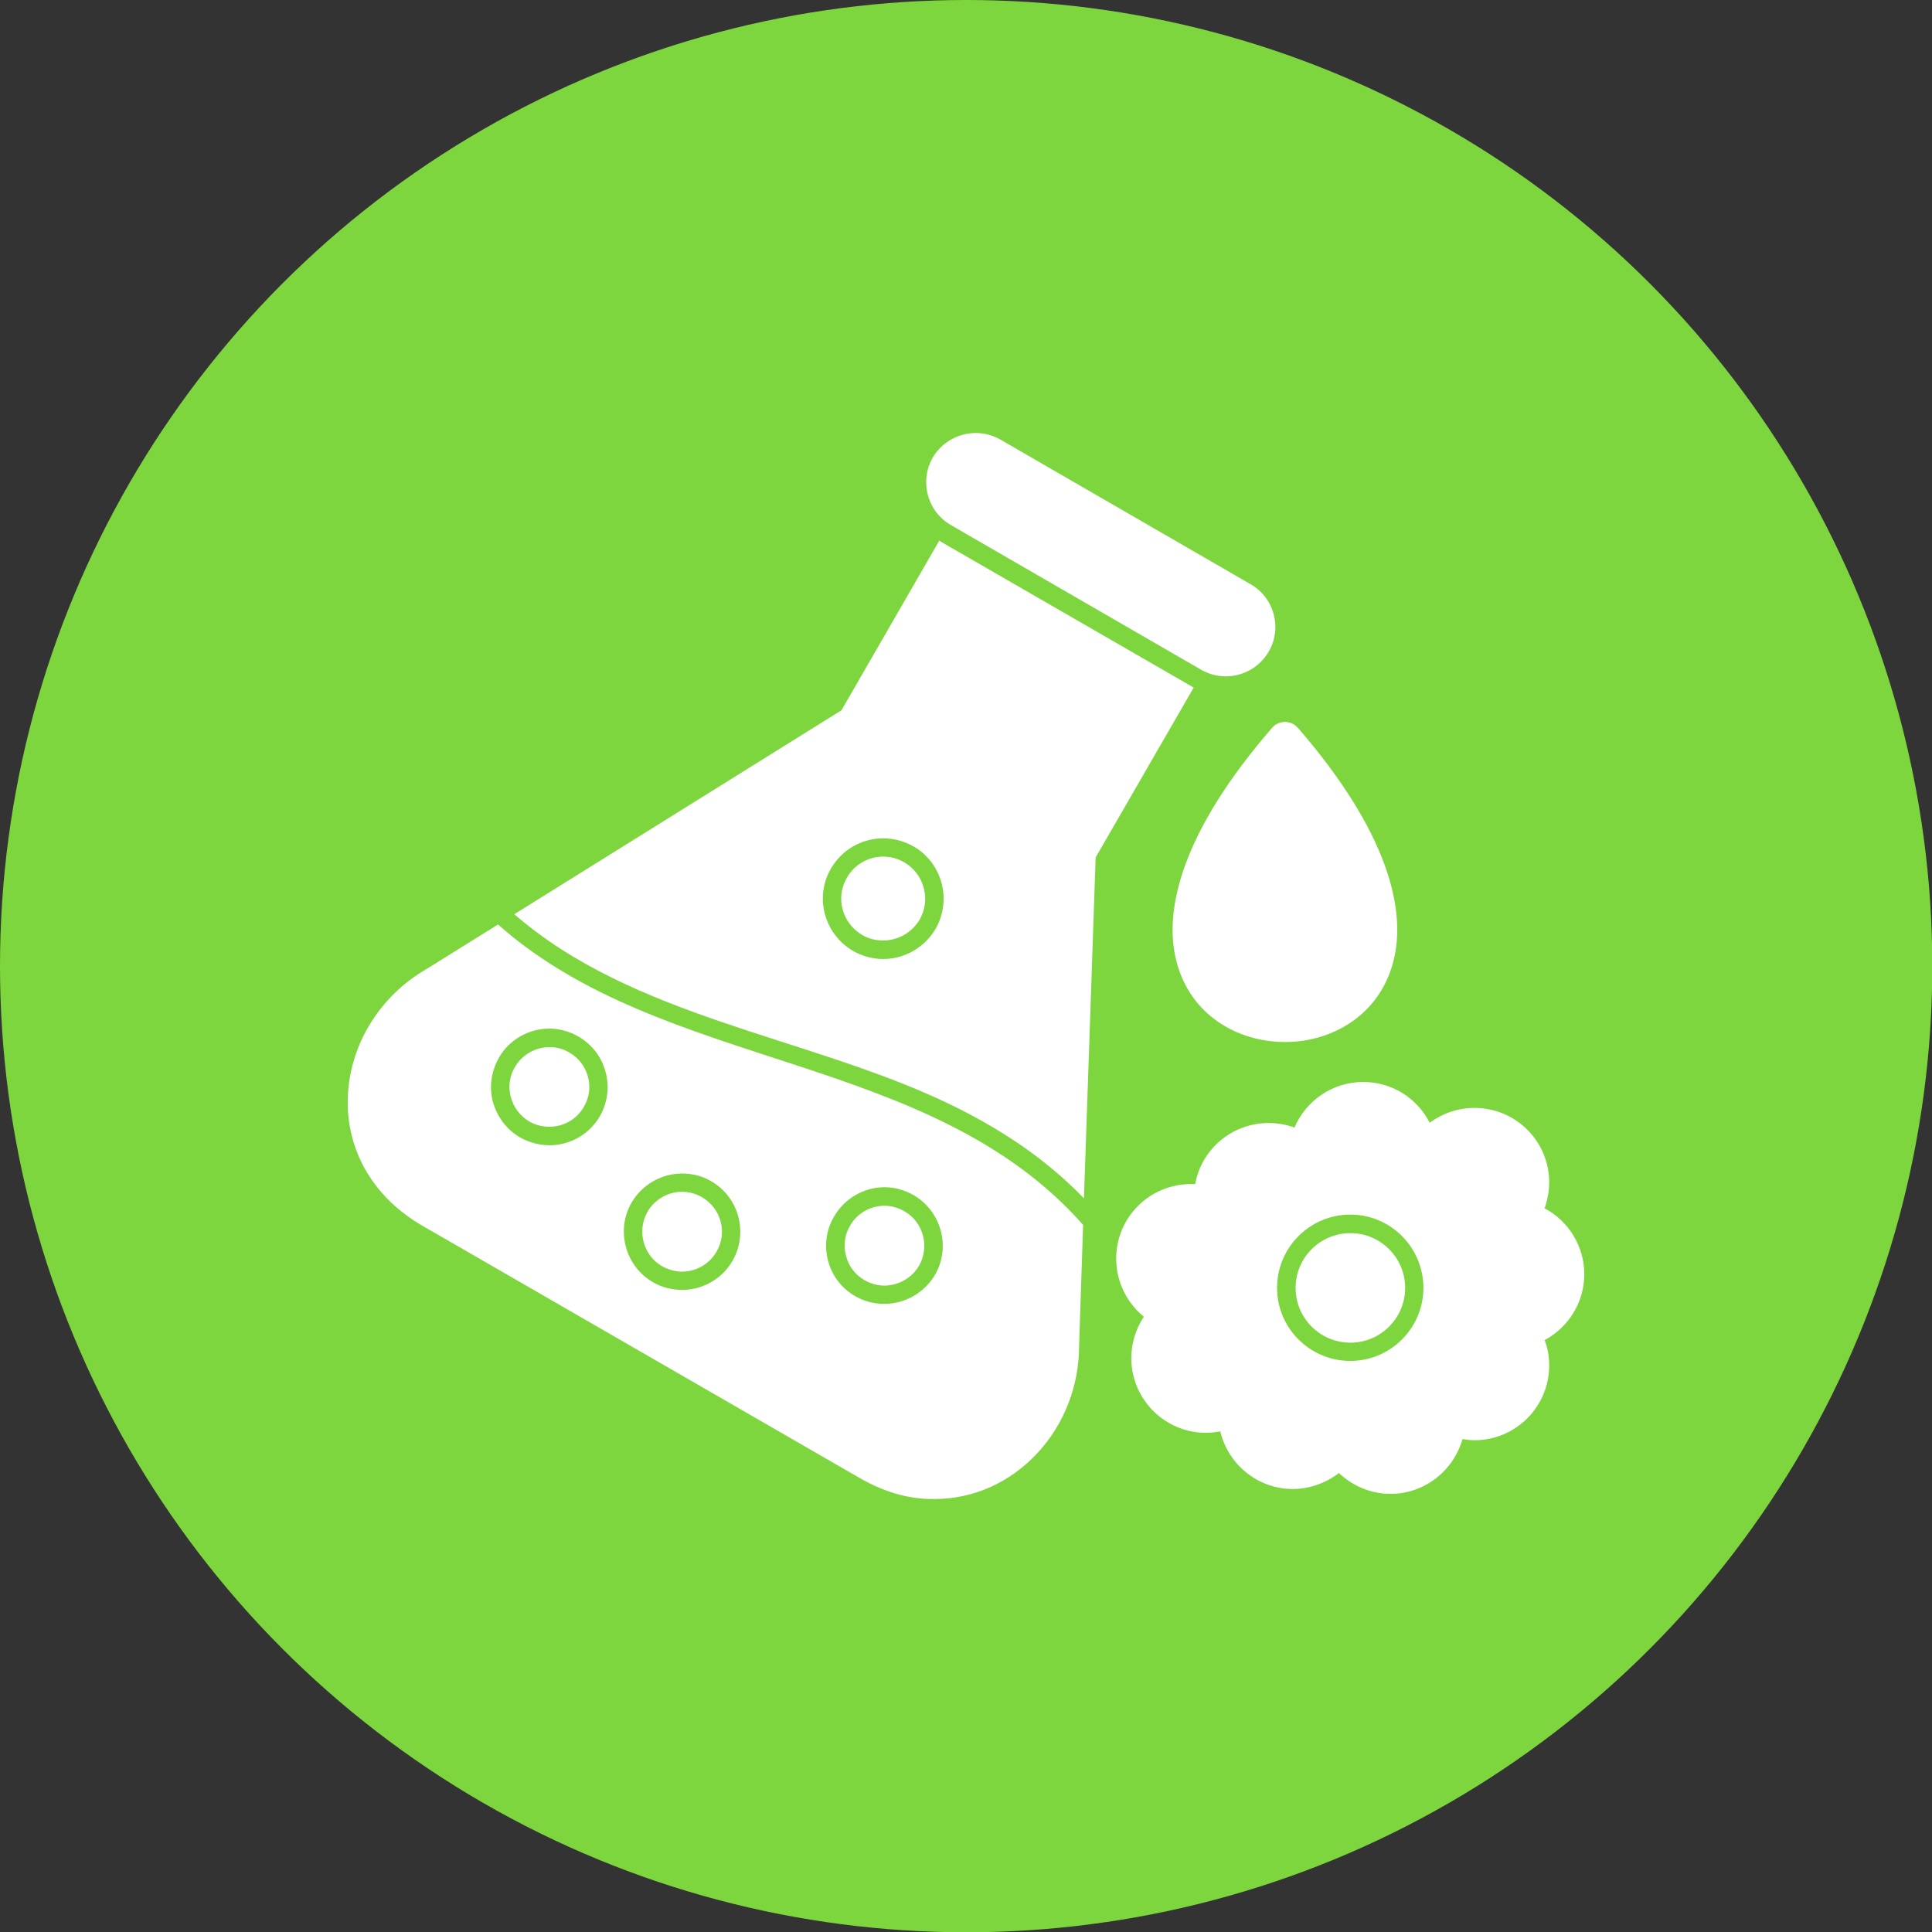 <svg clip-rule="evenodd" fill-rule="evenodd" height="512" image-rendering="optimizeQuality" shape-rendering="geometricPrecision" text-rendering="geometricPrecision" viewBox="0 0 6773 6773" width="512" xmlns="http://www.w3.org/2000/svg"><rect x="0" y="0" width="6773" height="6773" fill="#333333" stroke="none"/><g id="Layer_x0020_1"><circle cx="3387" cy="3387" fill="#7ed63f" r="3387"/><path d="m3277 5255c-90 2-179-25-264-74l-1534-885c-165-96-260-253-260-432 0-190 107-370 278-468l249-155c583 518 1513 444 2051 1053l-14 424c0 140-52 275-147 377-96 103-224 160-359 160zm1276-2700c311 360 380 635 331 818-49 186-214 280-379 280-166 0-331-94-380-280-49-184 21-460 335-822 21-24 59-27 83-6 4 3 7 7 10 10zm322 2682c-68 0-133-27-181-73-46 35-103 56-162 56-123 0-227-87-254-202-17 3-33 5-50 5-145 0-262-118-262-262 0-52 16-103 44-145-60-49-97-123-97-204 0-144 117-261 262-261h15c22-122 129-214 257-214 31 0 62 5 91 16 40-94 133-160 241-160 102 0 190 58 233 143 45-33 99-52 157-52 145 0 262 117 262 261 0 31-6 62-16 91 83 44 139 132 139 231 0 98-55 186-139 231 11 28 16 58 16 89 0 144-117 262-262 262-14 0-28-2-42-4-31 110-132 192-252 192zm-141-466c141 0 256-115 256-256 0-142-115-257-256-257-142 0-257 115-257 257 0 141 115 256 257 256zm0-448c106 0 192 86 192 192s-86 192-192 192-192-86-192-192 86-192 192-192zm-437-1952c-30 0-60-8-86-23l-877-507c-40-23-69-60-81-105s-6-92 17-132c31-53 89-86 151-86 30 0 60 8 86 23l877 507c40 23 69 60 81 105s6 91-17 131c-31 54-89 87-151 87zm-1201 991c76 0 146-41 184-106 28-49 35-106 21-160-15-55-50-101-99-129-32-18-68-28-106-28-75 0-145 40-183 106-28 48-36 106-21 160 15 55 50 100 99 129 32 18 68 28 105 28zm0-359c26 0 52 7 74 20 34 20 58 51 68 89 11 38 5 78-14 112-27 45-75 73-128 73-26 0-51-6-73-19-34-20-59-52-69-90-10-37-5-77 15-111 26-46 75-74 127-74zm4 1568c73 0 141-39 178-102 56-97 22-223-75-279-31-18-66-28-102-28-73 0-141 40-177 103-28 47-35 102-21 155s48 97 95 124c31 18 67 27 102 27zm1-344c24 0 48 7 69 19 67 38 90 124 52 191-25 43-72 70-122 70-24 0-48-7-69-19-33-19-56-49-65-85-10-36-5-74 14-106 24-43 71-70 121-70zm-710 295c73 0 141-39 177-102 56-97 23-223-75-279-30-18-66-27-102-27-72 0-140 39-177 102-56 97-22 223 75 279 31 18 66 27 102 27zm0-344c25 0 49 7 70 19 67 39 90 124 51 191-25 43-71 70-121 70-24 0-48-7-70-19-66-38-89-124-51-191 25-43 72-70 121-70zm-465-163c73 0 141-39 177-102 27-47 34-103 20-155-14-53-48-97-95-124-31-18-66-28-102-28-73 0-141 39-177 102-27 48-35 103-21 155 15 53 48 97 96 125 31 17 66 27 102 27zm0-344c25 0 49 6 70 19 32 18 55 48 65 84s5 74-14 106c-25 44-71 70-121 70-25 0-49-6-70-18-32-19-55-49-65-85s-5-74 14-106c25-43 71-70 121-70zm-123-466 1147-715 343-595c2 2 5 3 7 5l877 506c3 2 5 3 8 4l-344 596-41 1195c-136-141-298-248-485-337-491-232-1095-297-1512-659z" fill="#fff"/></g></svg>